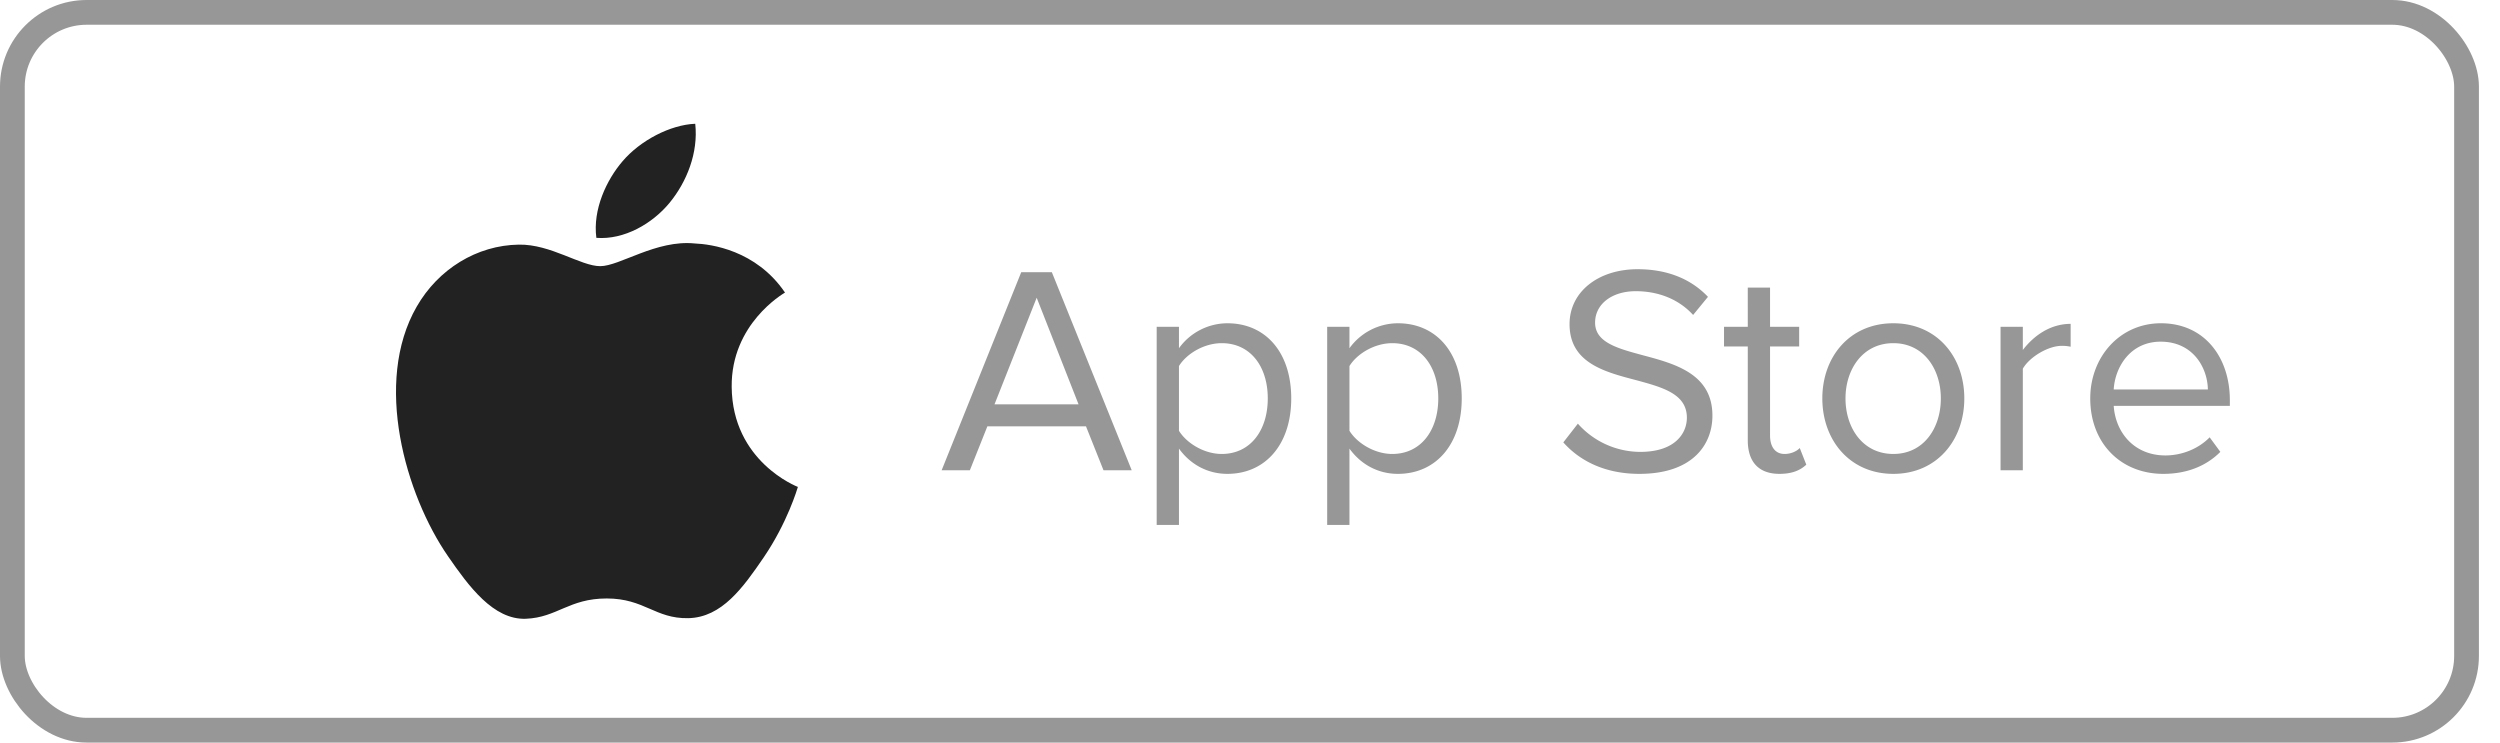 <svg xmlns="http://www.w3.org/2000/svg" viewBox="0 0 101 30" width="101" height="30"><title>apple</title><g fill="none"><rect stroke="#979797" x="0.5" y="0.5" width="99.148" height="29" rx="3" /><path fill="#222" fill-rule="nonzero" d="M 29.56 15.627 c -0.024 -2.533 2.06 -3.748 2.154 -3.808 c -1.172 -1.72 -2.996 -1.956 -3.647 -1.983 c -1.552 -0.158 -3.03 0.917 -3.818 0.917 c -0.787 0 -2.003 -0.894 -3.29 -0.87 c -1.693 0.025 -3.254 0.987 -4.125 2.507 c -1.76 3.06 -0.45 7.596 1.263 10.078 c 0.838 1.215 1.837 2.58 3.148 2.53 c 1.262 -0.05 1.74 -0.82 3.266 -0.82 c 1.527 0 1.956 0.82 3.292 0.796 c 1.36 -0.026 2.22 -1.24 3.052 -2.457 c 0.96 -1.41 1.357 -2.775 1.38 -2.845 c -0.03 -0.013 -2.65 -1.02 -2.675 -4.045 Z m -2.51 -7.433 c 0.696 -0.847 1.166 -2.022 1.038 -3.194 c -1.003 0.04 -2.218 0.67 -2.937 1.515 c -0.644 0.75 -1.21 1.945 -1.058 3.094 c 1.12 0.087 2.262 -0.57 2.958 -1.416 Z" /><path fill="#979797" d="M 44.582 19 l -0.708 -1.776 H 39.89 L 39.182 19 h -1.14 l 3.216 -8.004 h 1.236 L 45.722 19 h -1.14 Z m -2.7 -6.972 l -1.704 4.308 h 3.396 l -1.692 -4.308 Z m 5.748 9.18 h -0.9 v -8.004 h 0.9 v 0.864 a 2.423 2.423 0 0 1 1.956 -1.008 c 1.524 0 2.58 1.152 2.58 3.036 c 0 1.872 -1.056 3.048 -2.58 3.048 c -0.792 0 -1.488 -0.372 -1.956 -1.02 v 3.084 Z m 3.588 -5.112 c 0 -1.284 -0.696 -2.232 -1.86 -2.232 c -0.708 0 -1.416 0.42 -1.728 0.924 v 2.616 c 0.312 0.504 1.02 0.936 1.728 0.936 c 1.164 0 1.86 -0.96 1.86 -2.244 Z m 3.3 5.112 h -0.9 v -8.004 h 0.9 v 0.864 a 2.423 2.423 0 0 1 1.956 -1.008 c 1.524 0 2.58 1.152 2.58 3.036 c 0 1.872 -1.056 3.048 -2.58 3.048 c -0.792 0 -1.488 -0.372 -1.956 -1.02 v 3.084 Z m 3.588 -5.112 c 0 -1.284 -0.696 -2.232 -1.86 -2.232 c -0.708 0 -1.416 0.42 -1.728 0.924 v 2.616 c 0.312 0.504 1.02 0.936 1.728 0.936 c 1.164 0 1.86 -0.96 1.86 -2.244 Z m 5.052 1.776 l 0.588 -0.756 a 3.383 3.383 0 0 0 2.52 1.14 c 1.428 0 1.884 -0.768 1.884 -1.38 c 0 -0.96 -0.972 -1.224 -2.028 -1.512 c -1.284 -0.336 -2.712 -0.696 -2.712 -2.268 c 0 -1.32 1.176 -2.22 2.748 -2.22 c 1.224 0 2.172 0.408 2.844 1.116 l -0.6 0.732 c -0.6 -0.66 -1.44 -0.96 -2.316 -0.96 c -0.96 0 -1.644 0.516 -1.644 1.272 c 0 0.804 0.924 1.044 1.944 1.32 c 1.308 0.348 2.796 0.756 2.796 2.436 c 0 1.164 -0.792 2.352 -2.952 2.352 c -1.392 0 -2.412 -0.528 -3.072 -1.272 Z m 8.736 1.272 c -0.852 0 -1.284 -0.492 -1.284 -1.356 v -3.792 h -0.96 v -0.792 h 0.96 V 11.62 h 0.9 v 1.584 h 1.176 v 0.792 H 71.51 v 3.6 c 0 0.432 0.192 0.744 0.588 0.744 c 0.252 0 0.492 -0.108 0.612 -0.24 l 0.264 0.672 c -0.228 0.216 -0.552 0.372 -1.08 0.372 Z m 4.596 0 c -1.764 0 -2.868 -1.368 -2.868 -3.048 s 1.104 -3.036 2.868 -3.036 c 1.764 0 2.868 1.356 2.868 3.036 s -1.104 3.048 -2.868 3.048 Z m 0 -0.804 c 1.236 0 1.92 -1.056 1.92 -2.244 c 0 -1.176 -0.684 -2.232 -1.92 -2.232 c -1.236 0 -1.932 1.056 -1.932 2.232 c 0 1.188 0.696 2.244 1.932 2.244 Z m 4.332 0.66 v -5.796 h 0.9 v 0.936 c 0.468 -0.612 1.14 -1.056 1.932 -1.056 v 0.924 a 1.586 1.586 0 0 0 -0.36 -0.036 c -0.552 0 -1.308 0.456 -1.572 0.924 V 19 h -0.9 Z m 3.624 -2.904 c 0 -1.68 1.2 -3.036 2.856 -3.036 c 1.752 0 2.784 1.368 2.784 3.108 v 0.228 h -4.692 c 0.072 1.092 0.84 2.004 2.088 2.004 c 0.66 0 1.332 -0.264 1.788 -0.732 l 0.432 0.588 c -0.576 0.576 -1.356 0.888 -2.304 0.888 c -1.716 0 -2.952 -1.236 -2.952 -3.048 Z m 2.844 -2.292 c -1.236 0 -1.848 1.044 -1.896 1.932 h 3.804 c -0.012 -0.864 -0.588 -1.932 -1.908 -1.932 Z" /></g></svg>